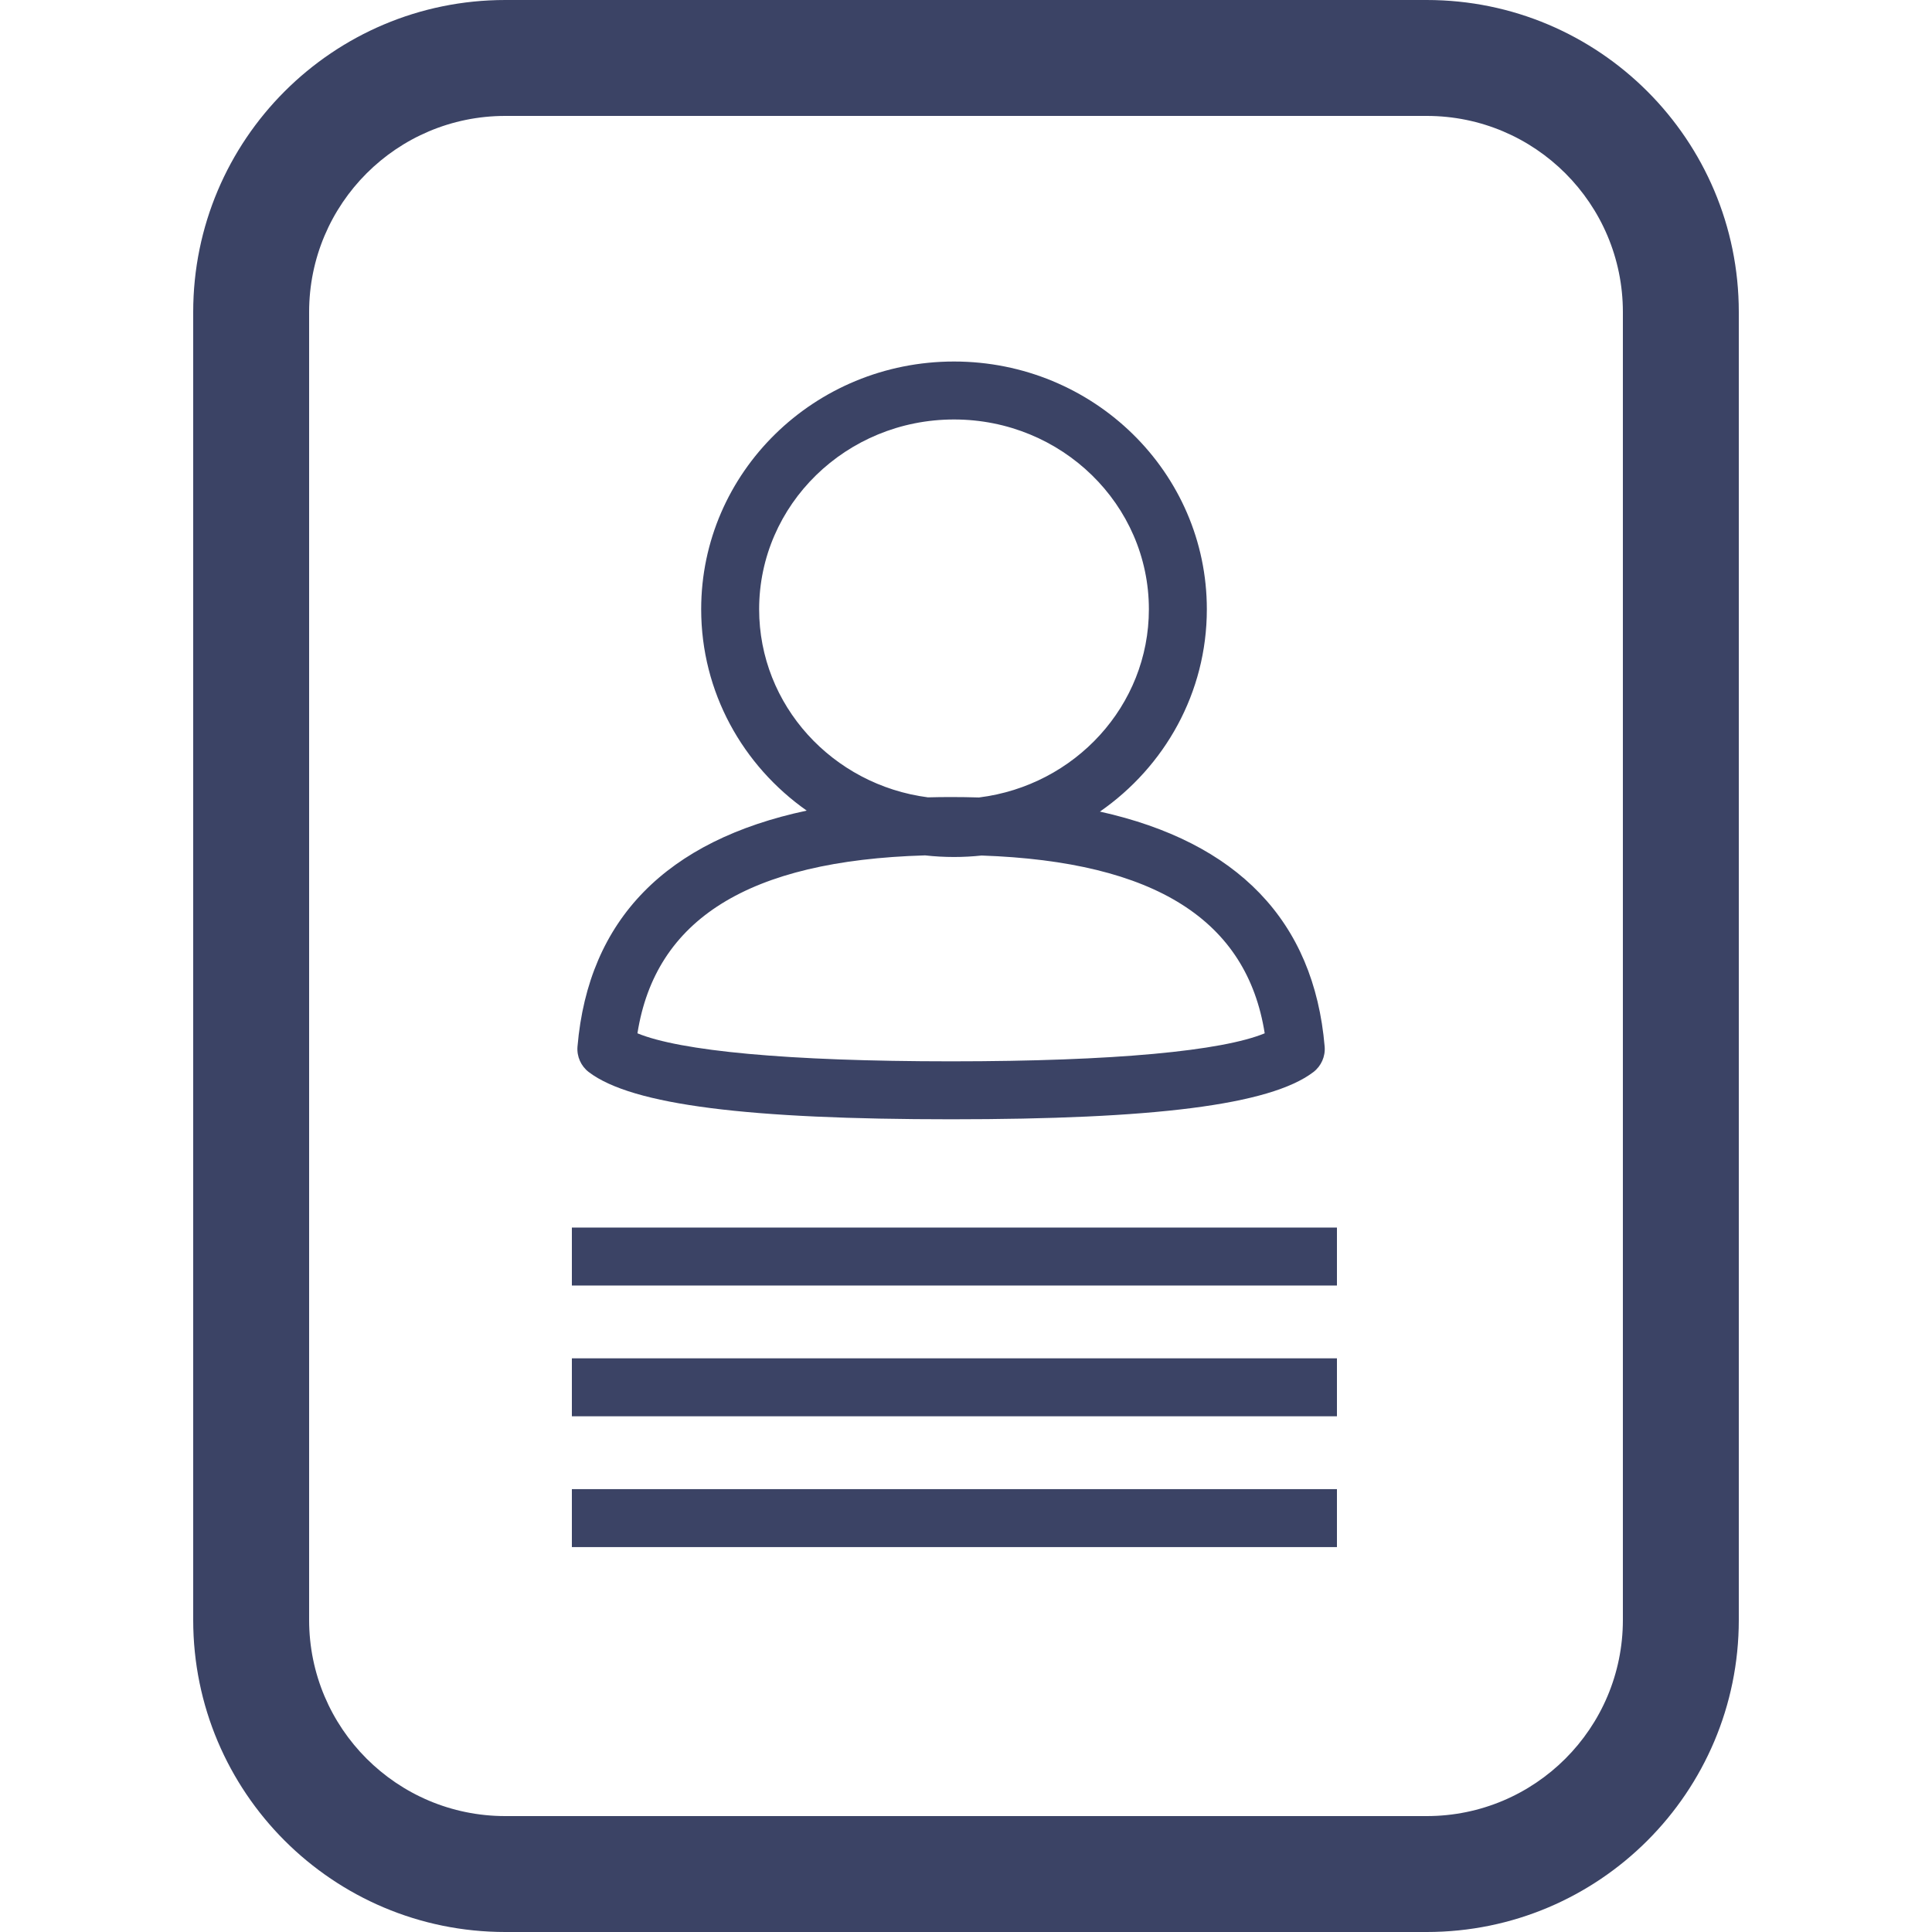 <?xml version="1.0" encoding="utf-8"?>
<svg xmlns="http://www.w3.org/2000/svg" width="100" height="100" viewBox="0 0 100 100" fill="none">
<path d="M73.846 0C82.768 0 90 7.232 90 16.154V83.846C90 92.768 82.768 100 73.846 100H26.154C17.232 100 10 92.768 10 83.846V16.154C10 7.232 17.232 0 26.154 0H73.846ZM73.846 6H26.154C20.546 6 16 10.546 16 16.154V83.846C16 89.454 20.546 94 26.154 94H73.846C79.454 94 84 89.454 84 83.846V16.154C84 10.546 79.454 6 73.846 6ZM69.2 77.077V80.077H29.6V77.077H69.2ZM69.2 70.308V73.308H29.6V70.308H69.2ZM69.2 63.538V66.538H29.6V63.538H69.2ZM49.38 18.712C56.607 18.712 62.466 24.453 62.466 31.535C62.466 35.86 60.281 39.685 56.932 42.008C64.033 43.585 68.008 47.644 68.564 54.171C68.607 54.682 68.386 55.181 67.978 55.492C65.726 57.206 59.647 57.934 49.227 57.934C38.808 57.934 32.729 57.206 30.477 55.492C30.069 55.181 29.848 54.682 29.891 54.171C30.453 47.573 34.508 43.497 41.755 41.957C38.447 39.63 36.293 35.829 36.293 31.535C36.293 24.453 42.152 18.712 49.38 18.712ZM47.878 44.274L47.867 44.275C38.709 44.545 33.92 47.607 32.994 53.484C35.196 54.391 40.724 54.934 49.227 54.934C57.73 54.934 63.259 54.391 65.461 53.484C64.542 47.654 59.822 44.594 50.806 44.282C50.337 44.332 49.861 44.358 49.38 44.358C48.872 44.358 48.37 44.329 47.878 44.274ZM49.38 21.712C43.795 21.712 39.293 26.124 39.293 31.535C39.293 36.503 43.089 40.629 48.032 41.271C48.424 41.26 48.823 41.255 49.227 41.255C49.718 41.255 50.199 41.262 50.672 41.277C55.642 40.66 59.466 36.522 59.466 31.535C59.466 26.124 54.964 21.712 49.38 21.712Z" fill="#3B4365"/>
</svg>